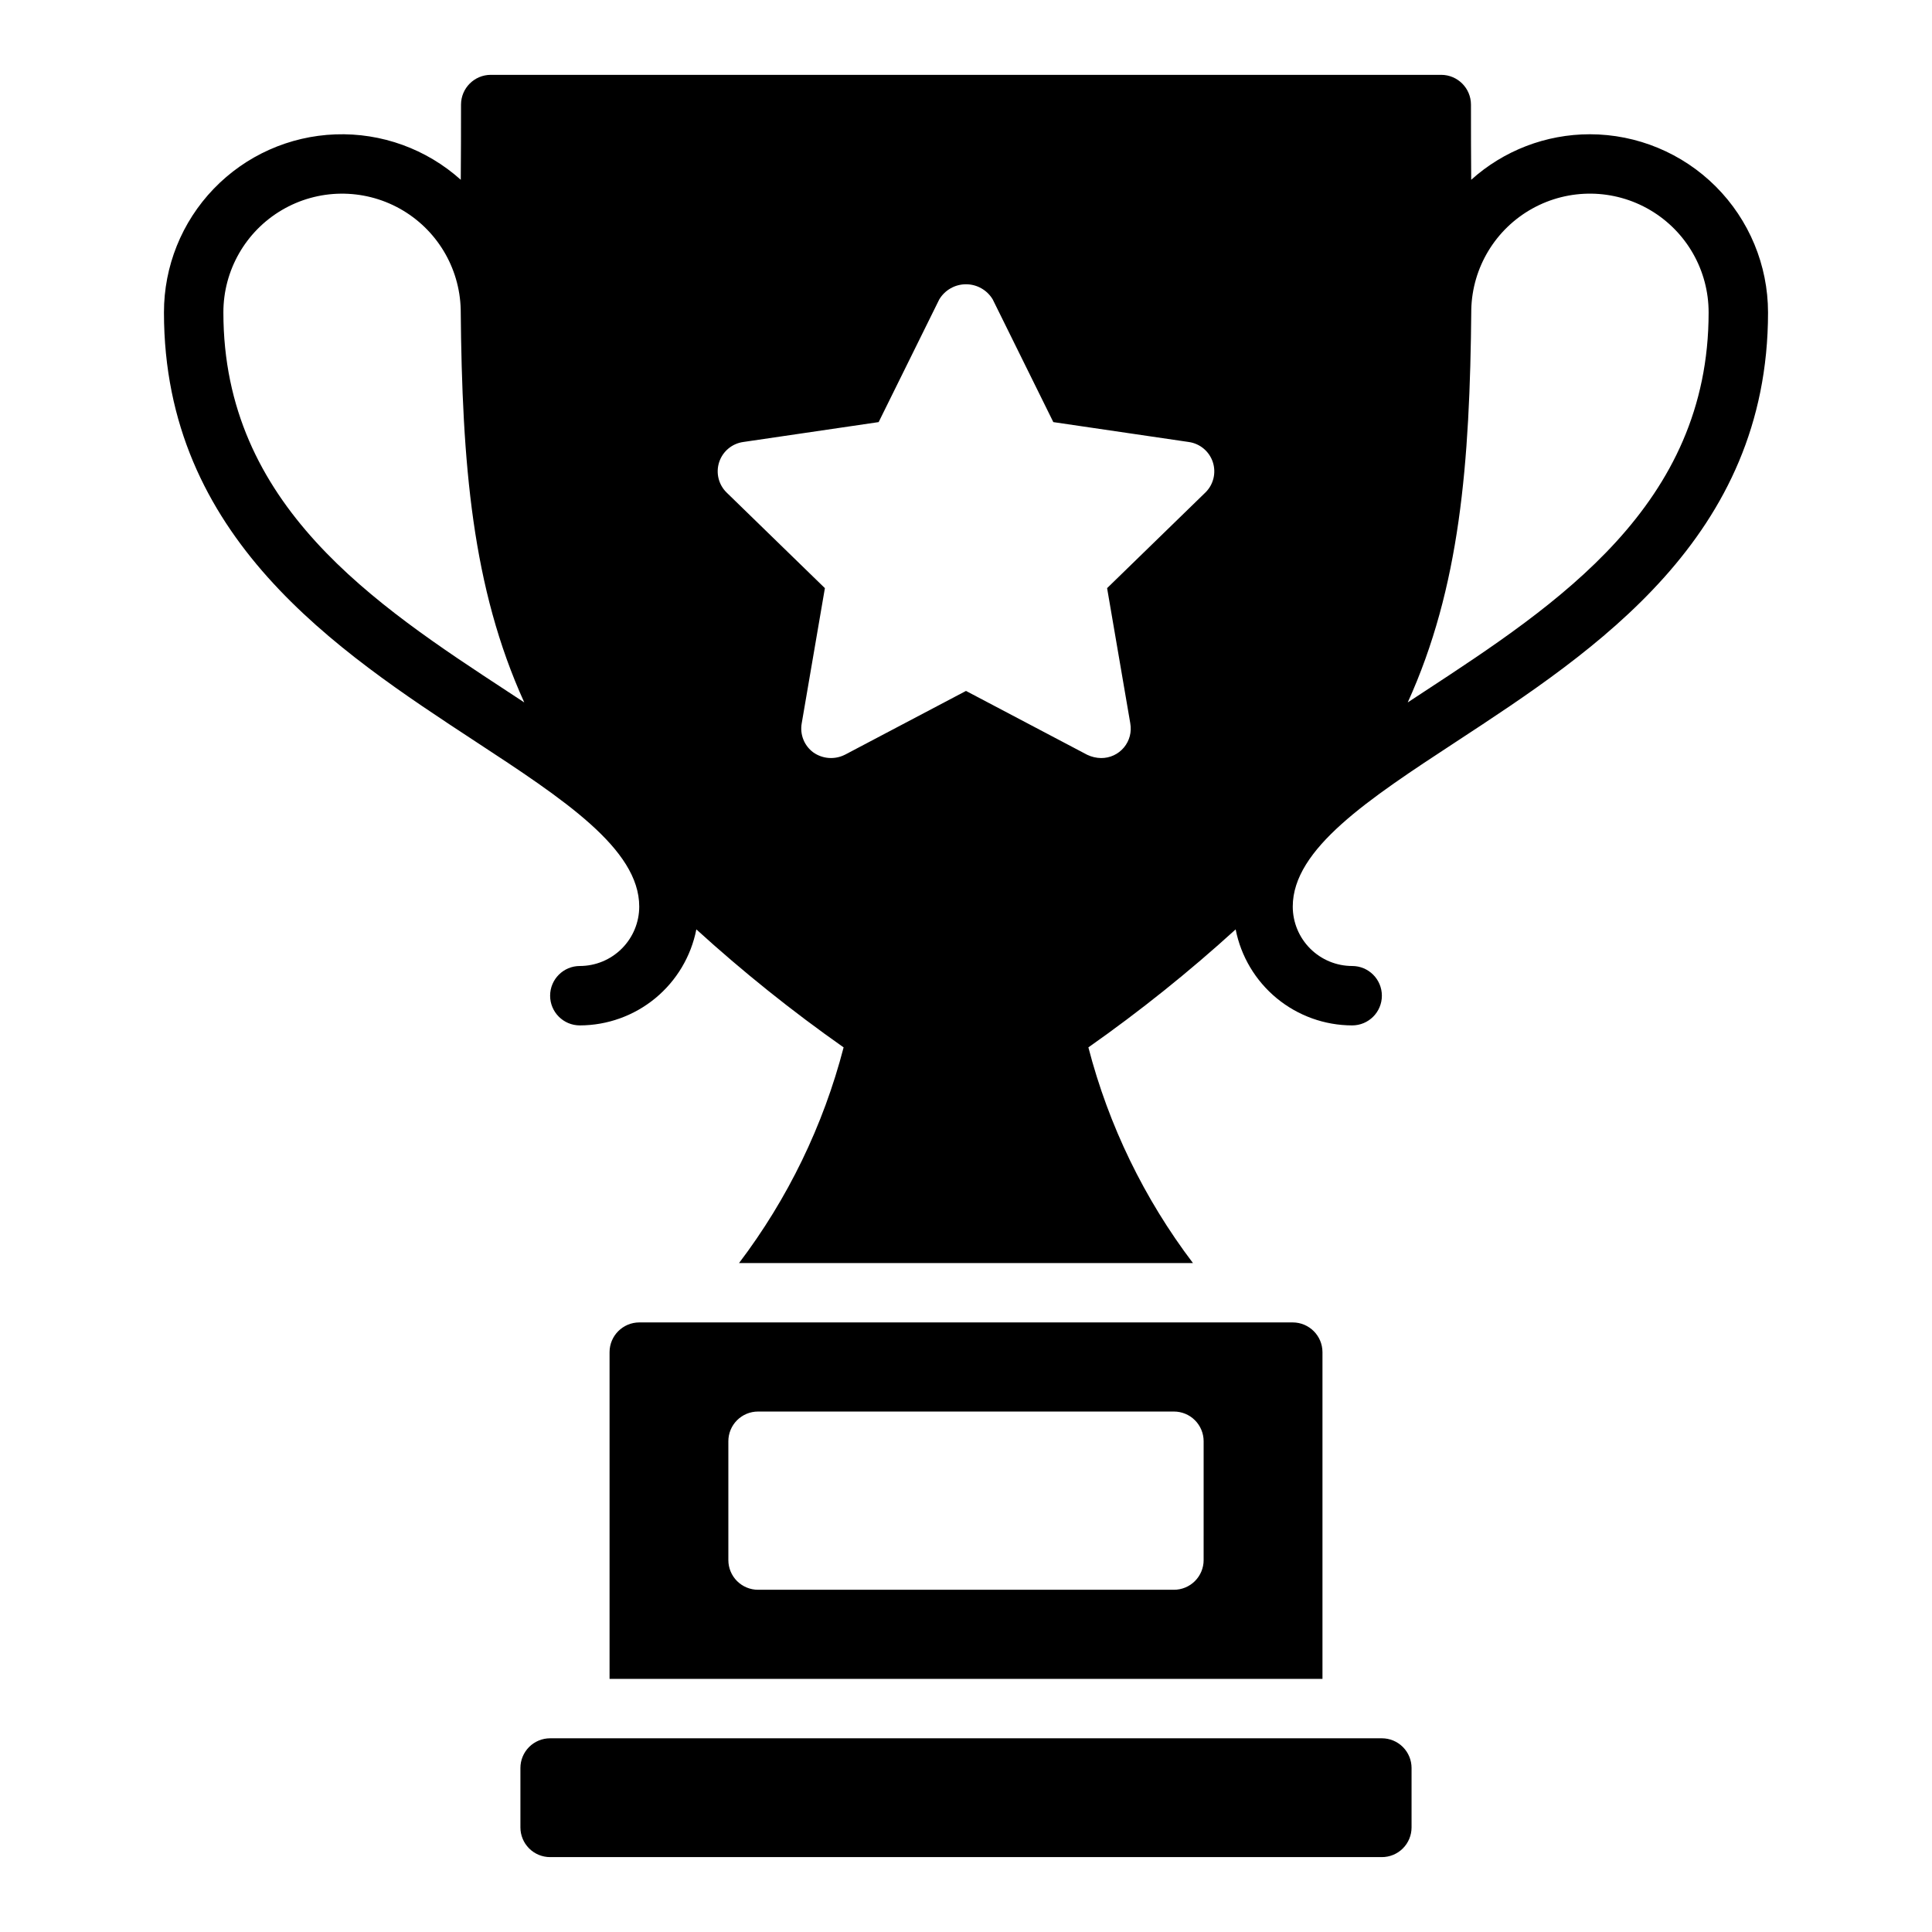 <?xml version="1.0" encoding="UTF-8"?>
<!-- Uploaded to: ICON Repo, www.svgrepo.com, Generator: ICON Repo Mixer Tools -->
<svg fill="#000000" width="800px" height="800px" version="1.1" viewBox="144 144 512 512" xmlns="http://www.w3.org/2000/svg">
 <path d="m565.31 179.58c-11.605 0.004-22.801 4.301-31.426 12.066-0.055-6.438-0.062-13.047-0.062-19.938-0.016-4.344-3.531-7.859-7.875-7.875h-251.9c-4.344 0.016-7.859 3.531-7.871 7.875 0 6.894-0.008 13.5-0.066 19.938-9.094-8.164-21.004-12.48-33.219-12.035-12.215 0.445-23.777 5.613-32.254 14.422-8.477 8.805-13.203 20.555-13.184 32.777 0 59.59 45.789 89.594 82.582 113.71 23.273 15.254 43.371 28.426 43.371 43.734-0.004 4.176-1.664 8.176-4.617 11.129-2.949 2.953-6.953 4.613-11.125 4.617-4.348 0-7.875 3.523-7.875 7.871s3.527 7.871 7.875 7.871c7.293-0.012 14.359-2.555 19.992-7.195 5.629-4.641 9.477-11.09 10.883-18.25 12.34 11.23 25.375 21.676 39.027 31.27-5.371 20.695-14.789 40.121-27.711 57.152h120.29c-12.922-17.031-22.34-36.457-27.711-57.152 13.652-9.594 26.688-20.039 39.027-31.27 1.406 7.16 5.254 13.609 10.883 18.25 5.633 4.641 12.699 7.184 19.996 7.195 4.348 0 7.871-3.523 7.871-7.871s-3.523-7.871-7.871-7.871c-4.176-0.004-8.176-1.664-11.129-4.617-2.953-2.953-4.613-6.953-4.617-11.129 0-15.309 20.098-28.48 43.371-43.734 36.793-24.109 82.582-54.117 82.582-113.71-0.012-12.52-4.992-24.527-13.848-33.383-8.855-8.855-20.863-13.836-33.383-13.848zm-362.11 47.23c-0.016-11.148 5.879-21.473 15.484-27.133 9.605-5.66 21.492-5.812 31.242-0.398 9.746 5.418 15.898 15.586 16.168 26.734 0.367 41.043 3.023 73.703 16.844 104.14-1.414-0.93-2.836-1.863-4.269-2.805-35.375-23.18-75.469-49.449-75.469-100.54zm260.25 47.703-26.055 25.348 6.141 35.816-0.004 0.004c0.422 2.285-0.195 4.641-1.688 6.422s-3.703 2.805-6.027 2.789c-1.281-0.016-2.543-0.312-3.699-0.867l-32.117-16.922-32.117 16.926-0.004-0.004c-2.684 1.344-5.891 1.102-8.344-0.629-2.41-1.773-3.602-4.766-3.07-7.715l6.141-35.816-26.055-25.348c-2.137-2.098-2.894-5.223-1.957-8.062 0.934-2.84 3.402-4.902 6.363-5.32l35.895-5.273 16.062-32.512c1.492-2.492 4.18-4.016 7.086-4.016 2.902 0 5.59 1.523 7.082 4.016l16.059 32.512 35.895 5.273h0.004c2.961 0.418 5.43 2.481 6.367 5.32 0.934 2.84 0.176 5.965-1.961 8.062zm57.883 52.832c-1.438 0.941-2.859 1.875-4.269 2.805 13.82-30.434 16.477-63.098 16.844-104.14h-0.004c0.27-11.148 6.422-21.316 16.172-26.734 9.746-5.414 21.633-5.262 31.238 0.398 9.609 5.66 15.5 15.984 15.488 27.133 0 51.086-40.098 77.355-75.469 100.54zm-34.742 167.11h-173.18c-4.344 0.016-7.859 3.531-7.871 7.875v86.59h188.93v-86.59c-0.012-4.344-3.527-7.859-7.871-7.875zm-23.617 62.977h0.004c0 2.09-0.832 4.094-2.309 5.57-1.477 1.473-3.477 2.305-5.566 2.305h-110.21c-2.09 0-4.09-0.832-5.566-2.305-1.477-1.477-2.305-3.481-2.305-5.57v-31.488c0-2.086 0.828-4.09 2.305-5.566 1.477-1.477 3.477-2.305 5.566-2.305h110.21c2.09 0 4.09 0.828 5.566 2.305 1.477 1.477 2.309 3.481 2.309 5.566zm55.105 55.105v15.746c0 2.086-0.828 4.09-2.305 5.566-1.477 1.477-3.481 2.305-5.566 2.305h-220.42c-2.086 0-4.09-0.828-5.566-2.305-1.477-1.477-2.305-3.481-2.305-5.566v-15.746c0-2.086 0.828-4.09 2.305-5.566 1.477-1.477 3.481-2.305 5.566-2.305h220.42c2.086 0 4.09 0.828 5.566 2.305 1.477 1.477 2.305 3.481 2.305 5.566z"/>
</svg>
